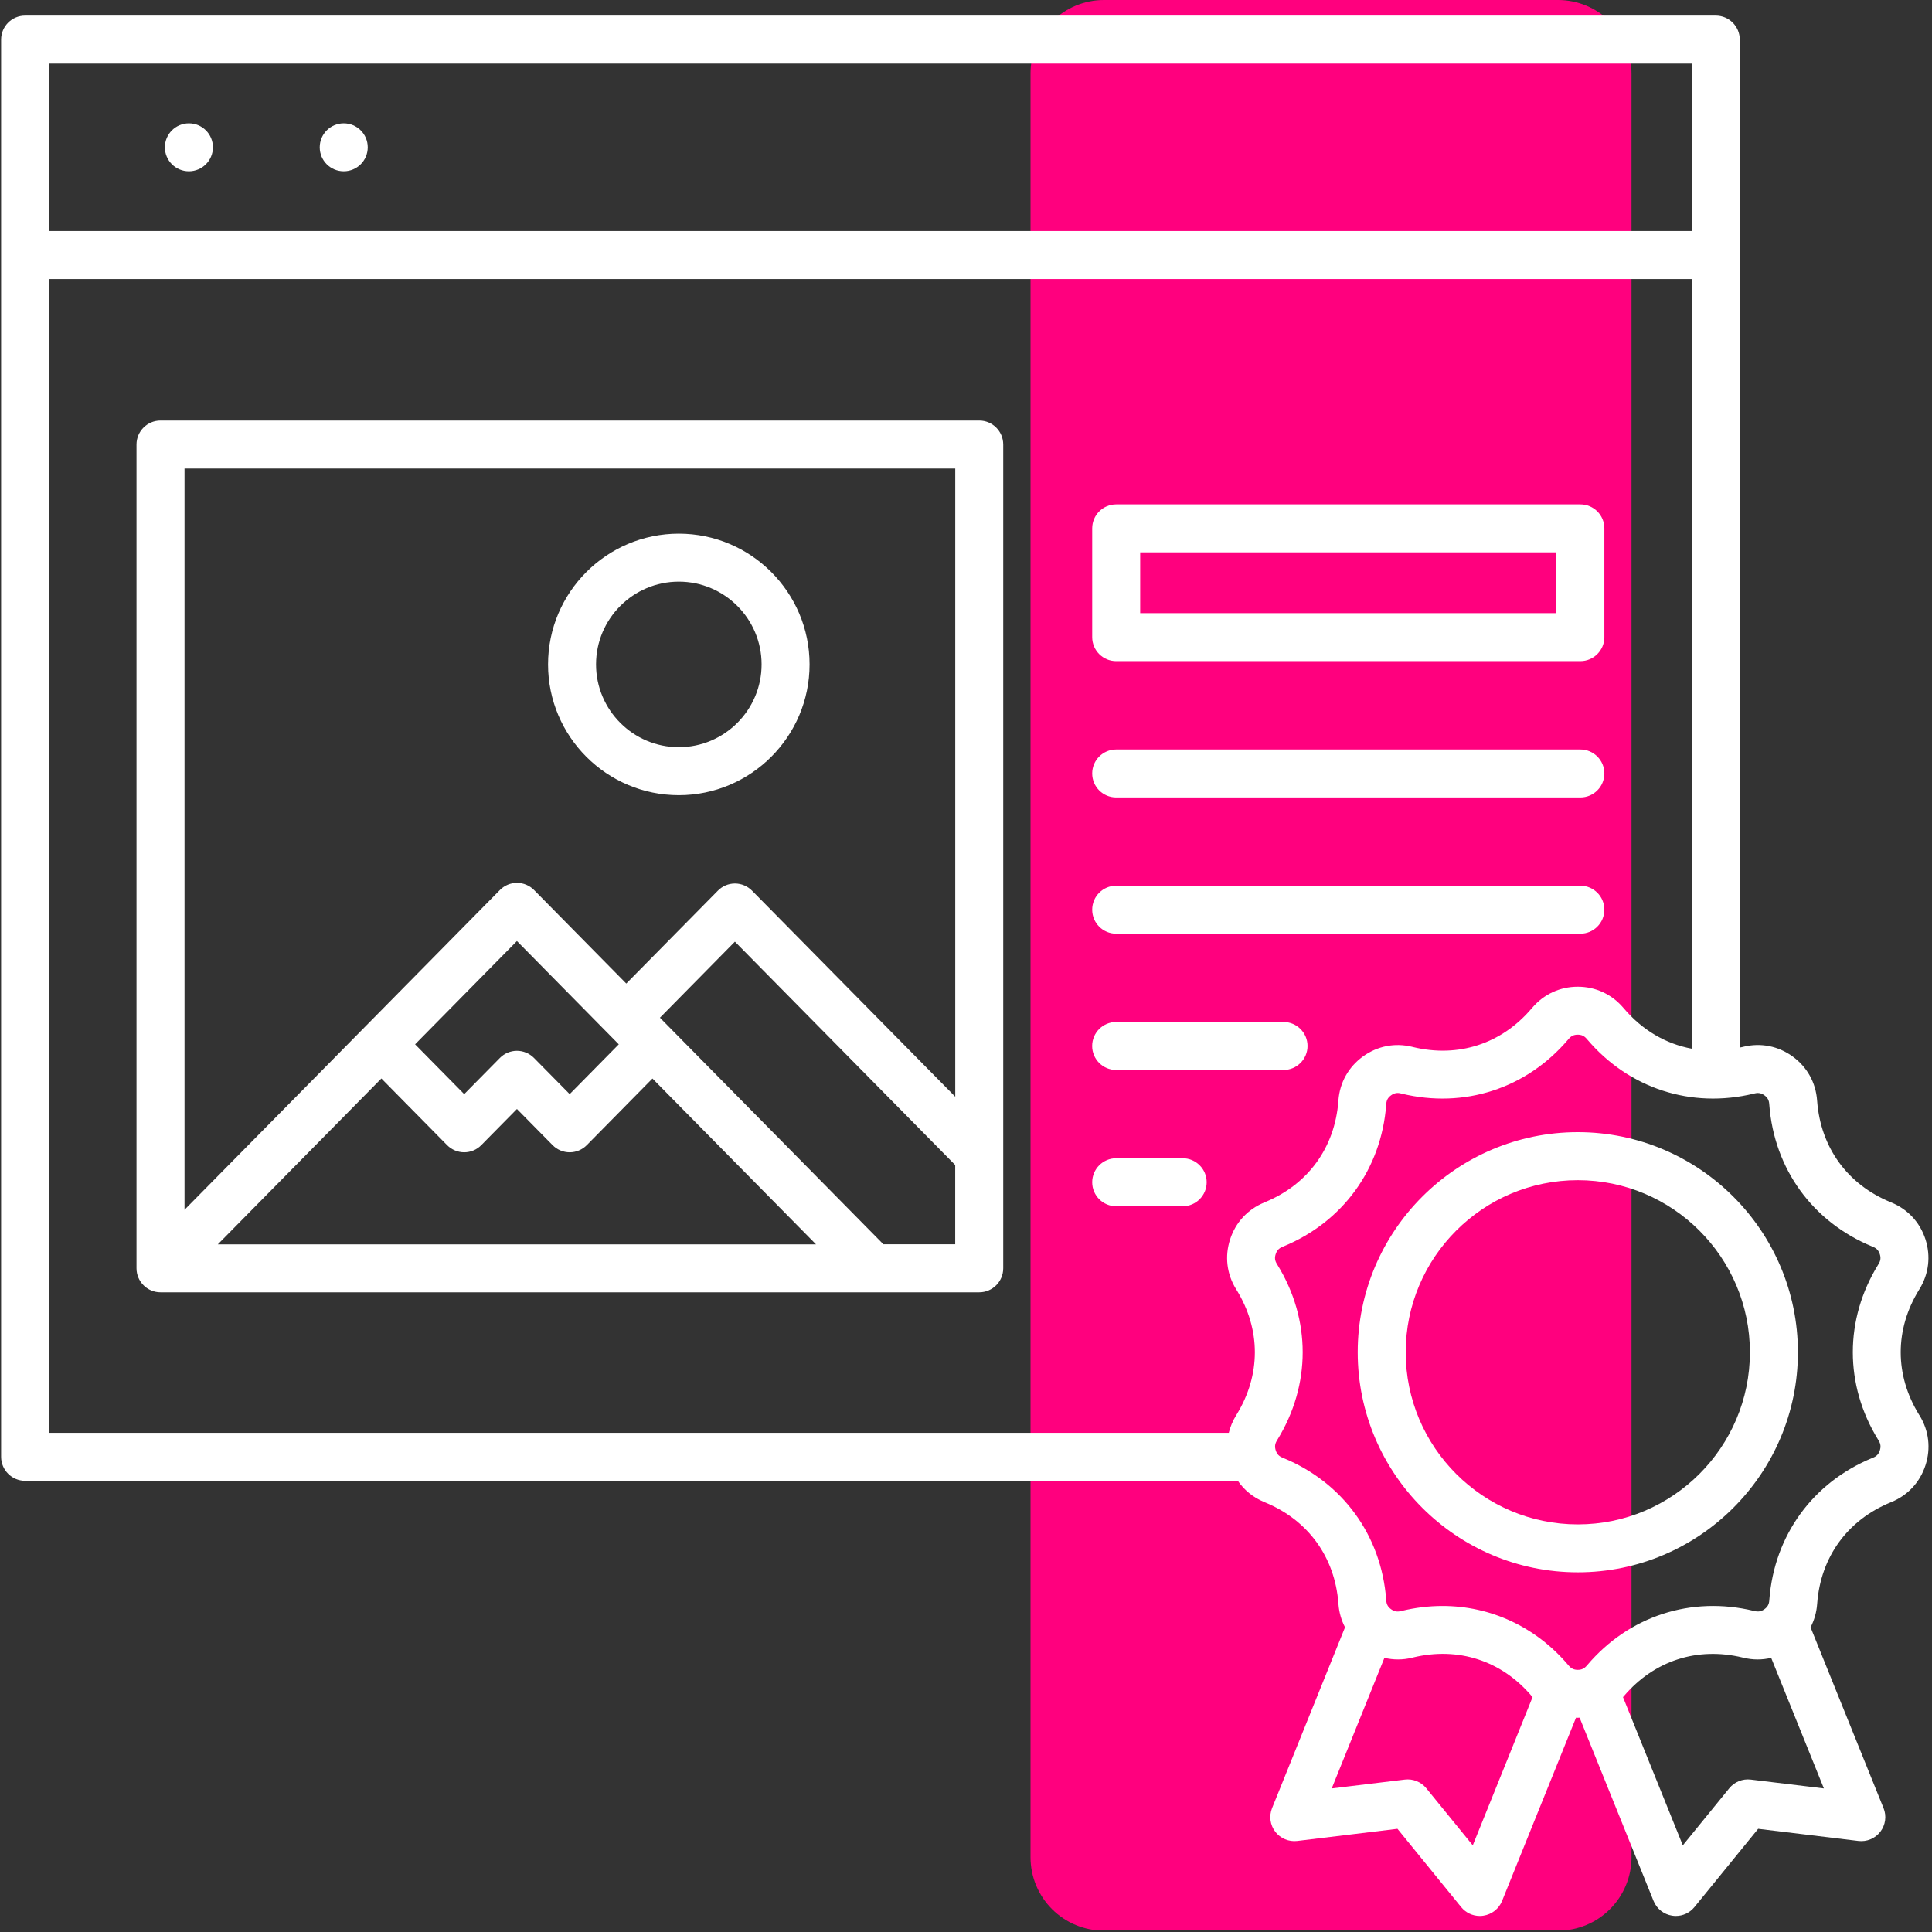 <svg xmlns="http://www.w3.org/2000/svg" xmlns:xlink="http://www.w3.org/1999/xlink" width="500" zoomAndPan="magnify" viewBox="0 0 375 375" height="500" preserveAspectRatio="xMidYMid meet" version="1.2"><rect x="0" y="0" width="375" height="375" fill="#333333" stroke="none"/><defs><clipPath id="7e4a01543b"><path d="M 200.023 0 L 316.676 0 L 316.676 375 L 200.023 375 Z M 200.023 0 "/></clipPath><clipPath id="9c3e3e3448"><path d="M 214.273 0 L 302.426 0 C 306.203 0 309.828 1.5 312.5 4.172 C 315.172 6.848 316.676 10.469 316.676 14.25 L 316.676 360.488 C 316.676 364.27 315.172 367.895 312.5 370.566 C 309.828 373.238 306.203 374.738 302.426 374.738 L 214.273 374.738 C 210.496 374.738 206.871 373.238 204.199 370.566 C 201.527 367.895 200.023 364.27 200.023 360.488 L 200.023 14.25 C 200.023 10.469 201.527 6.848 204.199 4.172 C 206.871 1.5 210.496 0 214.273 0 Z M 214.273 0 "/></clipPath><clipPath id="885c4082cf"><path d="M 0.023 0 L 116.676 0 L 116.676 374.879 L 0.023 374.879 Z M 0.023 0 "/></clipPath><clipPath id="e958c3f193"><path d="M 14.273 0 L 102.426 0 C 106.203 0 109.828 1.5 112.5 4.172 C 115.172 6.848 116.676 10.469 116.676 14.25 L 116.676 360.488 C 116.676 364.27 115.172 367.895 112.5 370.566 C 109.828 373.238 106.203 374.738 102.426 374.738 L 14.273 374.738 C 10.496 374.738 6.871 373.238 4.199 370.566 C 1.527 367.895 0.023 364.27 0.023 360.488 L 0.023 14.25 C 0.023 10.469 1.527 6.848 4.199 4.172 C 6.871 1.5 10.496 0 14.273 0 Z M 14.273 0 "/></clipPath><clipPath id="47d483b79b"><rect x="0" width="117" y="0" height="375"/></clipPath><clipPath id="303e1cc067"><path d="M 0 3.047 L 375 3.047 L 375 372 L 0 372 Z M 0 3.047 "/></clipPath></defs><g id="53107e4089"><g clip-rule="nonzero" clip-path="url(#7e4a01543b)"><g clip-rule="nonzero" clip-path="url(#9c3e3e3448)"><g transform="matrix(1,0,0,1,200,0)"><g clip-path="url(#47d483b79b)"><g clip-rule="nonzero" clip-path="url(#885c4082cf)"><g clip-rule="nonzero" clip-path="url(#e958c3f193)"><path style=" stroke:none;fill-rule:nonzero;fill:#ff007e;fill-opacity:1;" d="M 0.023 0 L 116.676 0 L 116.676 374.555 L 0.023 374.555 Z M 0.023 0 "/></g></g></g></g></g></g><g clip-rule="nonzero" clip-path="url(#303e1cc067)"><path style=" stroke:none;fill-rule:evenodd;fill:#ffffff;fill-opacity:1;" d="M 216.652 128.324 L 306.75 128.324 C 309.316 128.324 311.406 126.238 311.406 123.668 L 311.406 102.551 C 311.406 99.98 309.316 97.895 306.75 97.895 L 216.652 97.895 C 214.082 97.895 211.996 99.98 211.996 102.551 L 211.996 123.668 C 211.996 126.238 214.074 128.324 216.652 128.324 Z M 221.309 107.207 L 302.09 107.207 L 302.09 119.012 L 221.309 119.012 Z M 190.07 81.625 L 31.152 81.625 C 28.582 81.625 26.496 83.711 26.496 86.281 L 26.496 246.176 C 26.496 248.746 28.582 250.836 31.152 250.836 L 190.07 250.836 C 192.637 250.836 194.727 248.746 194.727 246.176 L 194.727 86.281 C 194.727 83.711 192.637 81.625 190.07 81.625 Z M 185.414 90.938 L 185.414 212.871 L 145.969 172.879 C 145.09 171.992 143.895 171.488 142.652 171.488 C 141.41 171.488 140.215 171.984 139.34 172.879 L 121.559 190.906 L 103.66 172.754 C 102.781 171.867 101.586 171.363 100.344 171.363 C 99.105 171.363 97.91 171.859 97.031 172.754 L 35.816 234.82 L 35.816 90.938 Z M 74.027 209.332 L 86.785 222.273 C 87.664 223.156 88.859 223.66 90.102 223.66 C 91.344 223.66 92.539 223.164 93.414 222.273 L 100.336 215.254 L 107.262 222.273 C 108.137 223.156 109.332 223.66 110.574 223.66 C 111.816 223.66 113.012 223.164 113.891 222.273 L 126.641 209.34 L 158.387 241.527 L 42.281 241.527 Z M 80.57 202.703 L 100.336 182.656 L 120.105 202.703 L 110.574 212.367 L 103.652 205.352 C 102.773 204.465 101.578 203.961 100.336 203.961 C 99.098 203.961 97.902 204.457 97.023 205.352 L 90.102 212.367 Z M 171.473 241.52 L 128.094 197.535 L 142.645 182.773 L 185.406 226.129 L 185.406 241.512 L 171.473 241.512 Z M 211.996 150.129 C 211.996 147.559 214.082 145.473 216.652 145.473 L 306.75 145.473 C 309.316 145.473 311.406 147.559 311.406 150.129 C 311.406 152.695 309.316 154.785 306.75 154.785 L 216.652 154.785 C 214.074 154.785 211.996 152.695 211.996 150.129 Z M 211.996 176.57 C 211.996 174.004 214.082 171.914 216.652 171.914 L 306.75 171.914 C 309.316 171.914 311.406 174.004 311.406 176.57 C 311.406 179.141 309.316 181.23 306.75 181.23 L 216.652 181.23 C 214.074 181.23 211.996 179.148 211.996 176.57 Z M 253.793 203.023 C 253.793 205.594 251.703 207.68 249.133 207.68 L 216.645 207.68 C 214.074 207.68 211.988 205.594 211.988 203.023 C 211.988 200.453 214.074 198.367 216.645 198.367 L 249.133 198.367 C 251.703 198.367 253.793 200.453 253.793 203.023 Z M 234.215 229.473 C 234.215 232.043 232.129 234.133 229.559 234.133 L 216.652 234.133 C 214.082 234.133 211.996 232.043 211.996 229.473 C 211.996 226.906 214.082 224.816 216.652 224.816 L 229.559 224.816 C 232.129 224.816 234.215 226.906 234.215 229.473 Z M 131.758 154.344 C 145.75 154.344 157.137 142.957 157.137 128.961 C 157.137 114.969 145.75 103.582 131.758 103.582 C 117.762 103.582 106.375 114.969 106.375 128.961 C 106.375 142.957 117.762 154.344 131.758 154.344 Z M 131.758 112.895 C 140.621 112.895 147.824 120.105 147.824 128.961 C 147.824 137.816 140.613 145.027 131.758 145.027 C 122.902 145.027 115.691 137.816 115.691 128.961 C 115.691 120.105 122.895 112.895 131.758 112.895 Z M 306.25 219.75 C 282.695 219.75 263.531 238.914 263.531 262.469 C 263.531 286.023 282.695 305.188 306.25 305.188 C 329.809 305.188 348.973 286.023 348.973 262.469 C 348.973 238.914 329.809 219.75 306.25 219.75 Z M 306.25 295.883 C 287.832 295.883 272.848 280.895 272.848 262.477 C 272.848 244.059 287.832 229.07 306.25 229.07 C 324.668 229.07 339.656 244.059 339.656 262.477 C 339.656 280.895 324.668 295.883 306.25 295.883 Z M 372.48 274.578 C 367.746 266.887 367.746 258.059 372.48 250.359 L 372.574 250.207 C 374.383 247.266 374.793 243.832 373.73 240.543 C 372.66 237.25 370.316 234.723 367.109 233.402 L 366.945 233.332 C 358.594 229.895 353.402 222.754 352.711 213.742 L 352.695 213.555 C 352.434 210.109 350.75 207.09 347.953 205.062 C 345.16 203.031 341.77 202.363 338.414 203.172 L 338.23 203.219 C 338.043 203.262 337.863 203.285 337.688 203.332 L 337.688 7.68 C 337.688 5.113 335.598 3.023 333.027 3.023 L 4.871 3.023 C 2.301 3.023 0.215 5.113 0.215 7.68 L 0.215 282.766 C 0.215 285.336 2.301 287.422 4.871 287.422 L 240.262 287.422 C 241.512 289.238 243.25 290.66 245.371 291.535 L 245.547 291.613 C 253.898 295.051 259.094 302.191 259.785 311.203 L 259.797 311.391 C 259.922 312.996 260.367 314.504 261.07 315.859 L 246.906 350.965 C 246.293 352.496 246.527 354.234 247.527 355.539 C 248.527 356.848 250.152 357.523 251.781 357.332 L 271.246 354.973 L 283.617 370.176 C 284.512 371.27 285.84 371.891 287.227 371.891 C 287.461 371.891 287.695 371.875 287.926 371.836 C 289.555 371.59 290.938 370.5 291.551 368.973 L 305.902 333.402 C 306.02 333.402 306.137 333.418 306.25 333.418 C 306.367 333.418 306.484 333.402 306.602 333.402 L 320.953 368.973 C 321.566 370.5 322.945 371.59 324.578 371.836 C 324.809 371.867 325.043 371.891 325.273 371.891 C 326.664 371.891 327.992 371.27 328.883 370.176 L 341.258 354.973 L 360.723 357.332 C 362.352 357.531 363.973 356.848 364.977 355.539 C 365.977 354.234 366.219 352.488 365.598 350.965 L 351.43 315.859 C 352.137 314.504 352.582 312.996 352.703 311.391 L 352.719 311.203 C 353.41 302.191 358.594 295.051 366.961 291.613 L 367.125 291.543 C 370.324 290.23 372.668 287.695 373.738 284.402 C 374.809 281.113 374.398 277.68 372.59 274.746 Z M 328.371 12.336 L 328.371 44.844 L 9.527 44.844 L 9.527 12.336 Z M 245.379 233.41 C 242.18 234.73 239.836 237.258 238.766 240.551 C 237.695 243.832 238.105 247.273 239.914 250.207 L 240.016 250.367 C 244.75 258.059 244.75 266.887 240.016 274.586 L 239.922 274.738 C 239.262 275.812 238.797 276.945 238.508 278.109 L 9.527 278.109 L 9.527 54.156 L 328.371 54.156 L 328.371 203.551 C 323.359 202.621 318.801 199.973 315.199 195.742 L 315.078 195.602 C 312.832 192.973 309.699 191.52 306.242 191.52 C 302.789 191.52 299.656 192.973 297.41 195.602 L 297.285 195.742 C 291.434 202.629 283.035 205.352 274.258 203.227 L 274.078 203.18 C 270.719 202.363 267.336 203.039 264.543 205.062 C 261.746 207.098 260.055 210.109 259.789 213.555 L 259.777 213.742 C 259.086 222.754 253.898 229.895 245.547 233.332 Z M 285.863 358.184 L 276.844 347.102 C 275.836 345.859 274.25 345.223 272.668 345.418 L 258.488 347.133 L 268.715 321.789 C 270.449 322.195 272.273 322.211 274.078 321.766 L 274.266 321.719 C 283.043 319.594 291.441 322.316 297.293 329.203 L 297.418 329.344 C 297.434 329.367 297.457 329.383 297.473 329.402 Z M 339.828 345.418 C 338.246 345.223 336.66 345.859 335.652 347.102 L 326.633 358.184 L 315.023 329.41 C 315.039 329.391 315.062 329.375 315.078 329.352 L 315.199 329.211 C 321.055 322.324 329.449 319.602 338.238 321.727 L 338.414 321.766 C 340.23 322.211 342.047 322.203 343.785 321.789 L 354.016 347.133 Z M 364.875 281.523 C 364.648 282.23 364.262 282.648 363.562 282.93 L 363.398 282.996 C 351.852 287.758 344.383 298.031 343.43 310.48 L 343.414 310.668 C 343.359 311.406 343.082 311.902 342.484 312.336 C 341.887 312.77 341.316 312.879 340.598 312.711 L 340.418 312.672 C 328.277 309.73 316.195 313.656 308.105 323.172 L 307.984 323.312 C 307.5 323.879 306.98 324.117 306.242 324.117 C 305.508 324.117 304.988 323.879 304.504 323.312 L 304.383 323.172 C 298.055 315.734 289.301 311.715 279.98 311.715 C 277.371 311.715 274.723 312.035 272.07 312.672 L 271.883 312.719 C 271.16 312.887 270.602 312.777 270.004 312.344 C 269.406 311.91 269.129 311.414 269.074 310.668 L 269.059 310.48 C 268.105 298.023 260.637 287.75 249.094 282.996 L 248.918 282.922 C 248.234 282.641 247.848 282.223 247.621 281.516 C 247.395 280.809 247.457 280.242 247.848 279.613 L 247.938 279.457 C 254.488 268.816 254.488 256.121 247.938 245.488 L 247.84 245.324 C 247.449 244.695 247.379 244.129 247.613 243.422 C 247.84 242.715 248.234 242.297 248.91 242.016 L 249.086 241.945 C 260.637 237.188 268.105 226.914 269.059 214.457 L 269.074 214.27 C 269.129 213.531 269.406 213.035 270.004 212.602 C 270.602 212.168 271.168 212.051 271.883 212.227 L 272.062 212.273 C 284.199 215.215 296.285 211.289 304.375 201.773 L 304.496 201.633 C 304.98 201.066 305.5 200.828 306.234 200.828 C 306.973 200.828 307.492 201.066 307.977 201.633 L 308.098 201.773 C 316.195 211.289 328.27 215.215 340.41 212.273 L 340.598 212.227 C 341.309 212.059 341.879 212.168 342.477 212.602 C 343.074 213.035 343.352 213.531 343.406 214.27 L 343.422 214.457 C 344.375 226.914 351.844 237.188 363.398 241.945 L 363.562 242.016 C 364.246 242.297 364.633 242.715 364.867 243.422 C 365.094 244.121 365.031 244.695 364.641 245.324 L 364.547 245.48 C 357.996 256.121 357.996 268.816 364.547 279.449 L 364.648 279.613 C 365.039 280.25 365.102 280.816 364.875 281.523 Z M 32.004 28.59 C 32.004 26.02 34.094 23.934 36.664 23.934 L 36.668 23.934 C 39.238 23.934 41.328 26.02 41.328 28.59 C 41.328 31.16 39.238 33.246 36.668 33.246 L 36.664 33.246 C 34.094 33.246 32.004 31.168 32.004 28.59 Z M 62.059 28.59 C 62.059 26.02 64.145 23.934 66.715 23.934 L 66.723 23.934 C 69.293 23.934 71.379 26.02 71.379 28.59 C 71.379 31.16 69.293 33.246 66.723 33.246 L 66.715 33.246 C 64.145 33.246 62.059 31.168 62.059 28.59 Z M 62.059 28.59 "/></g></g></svg>
